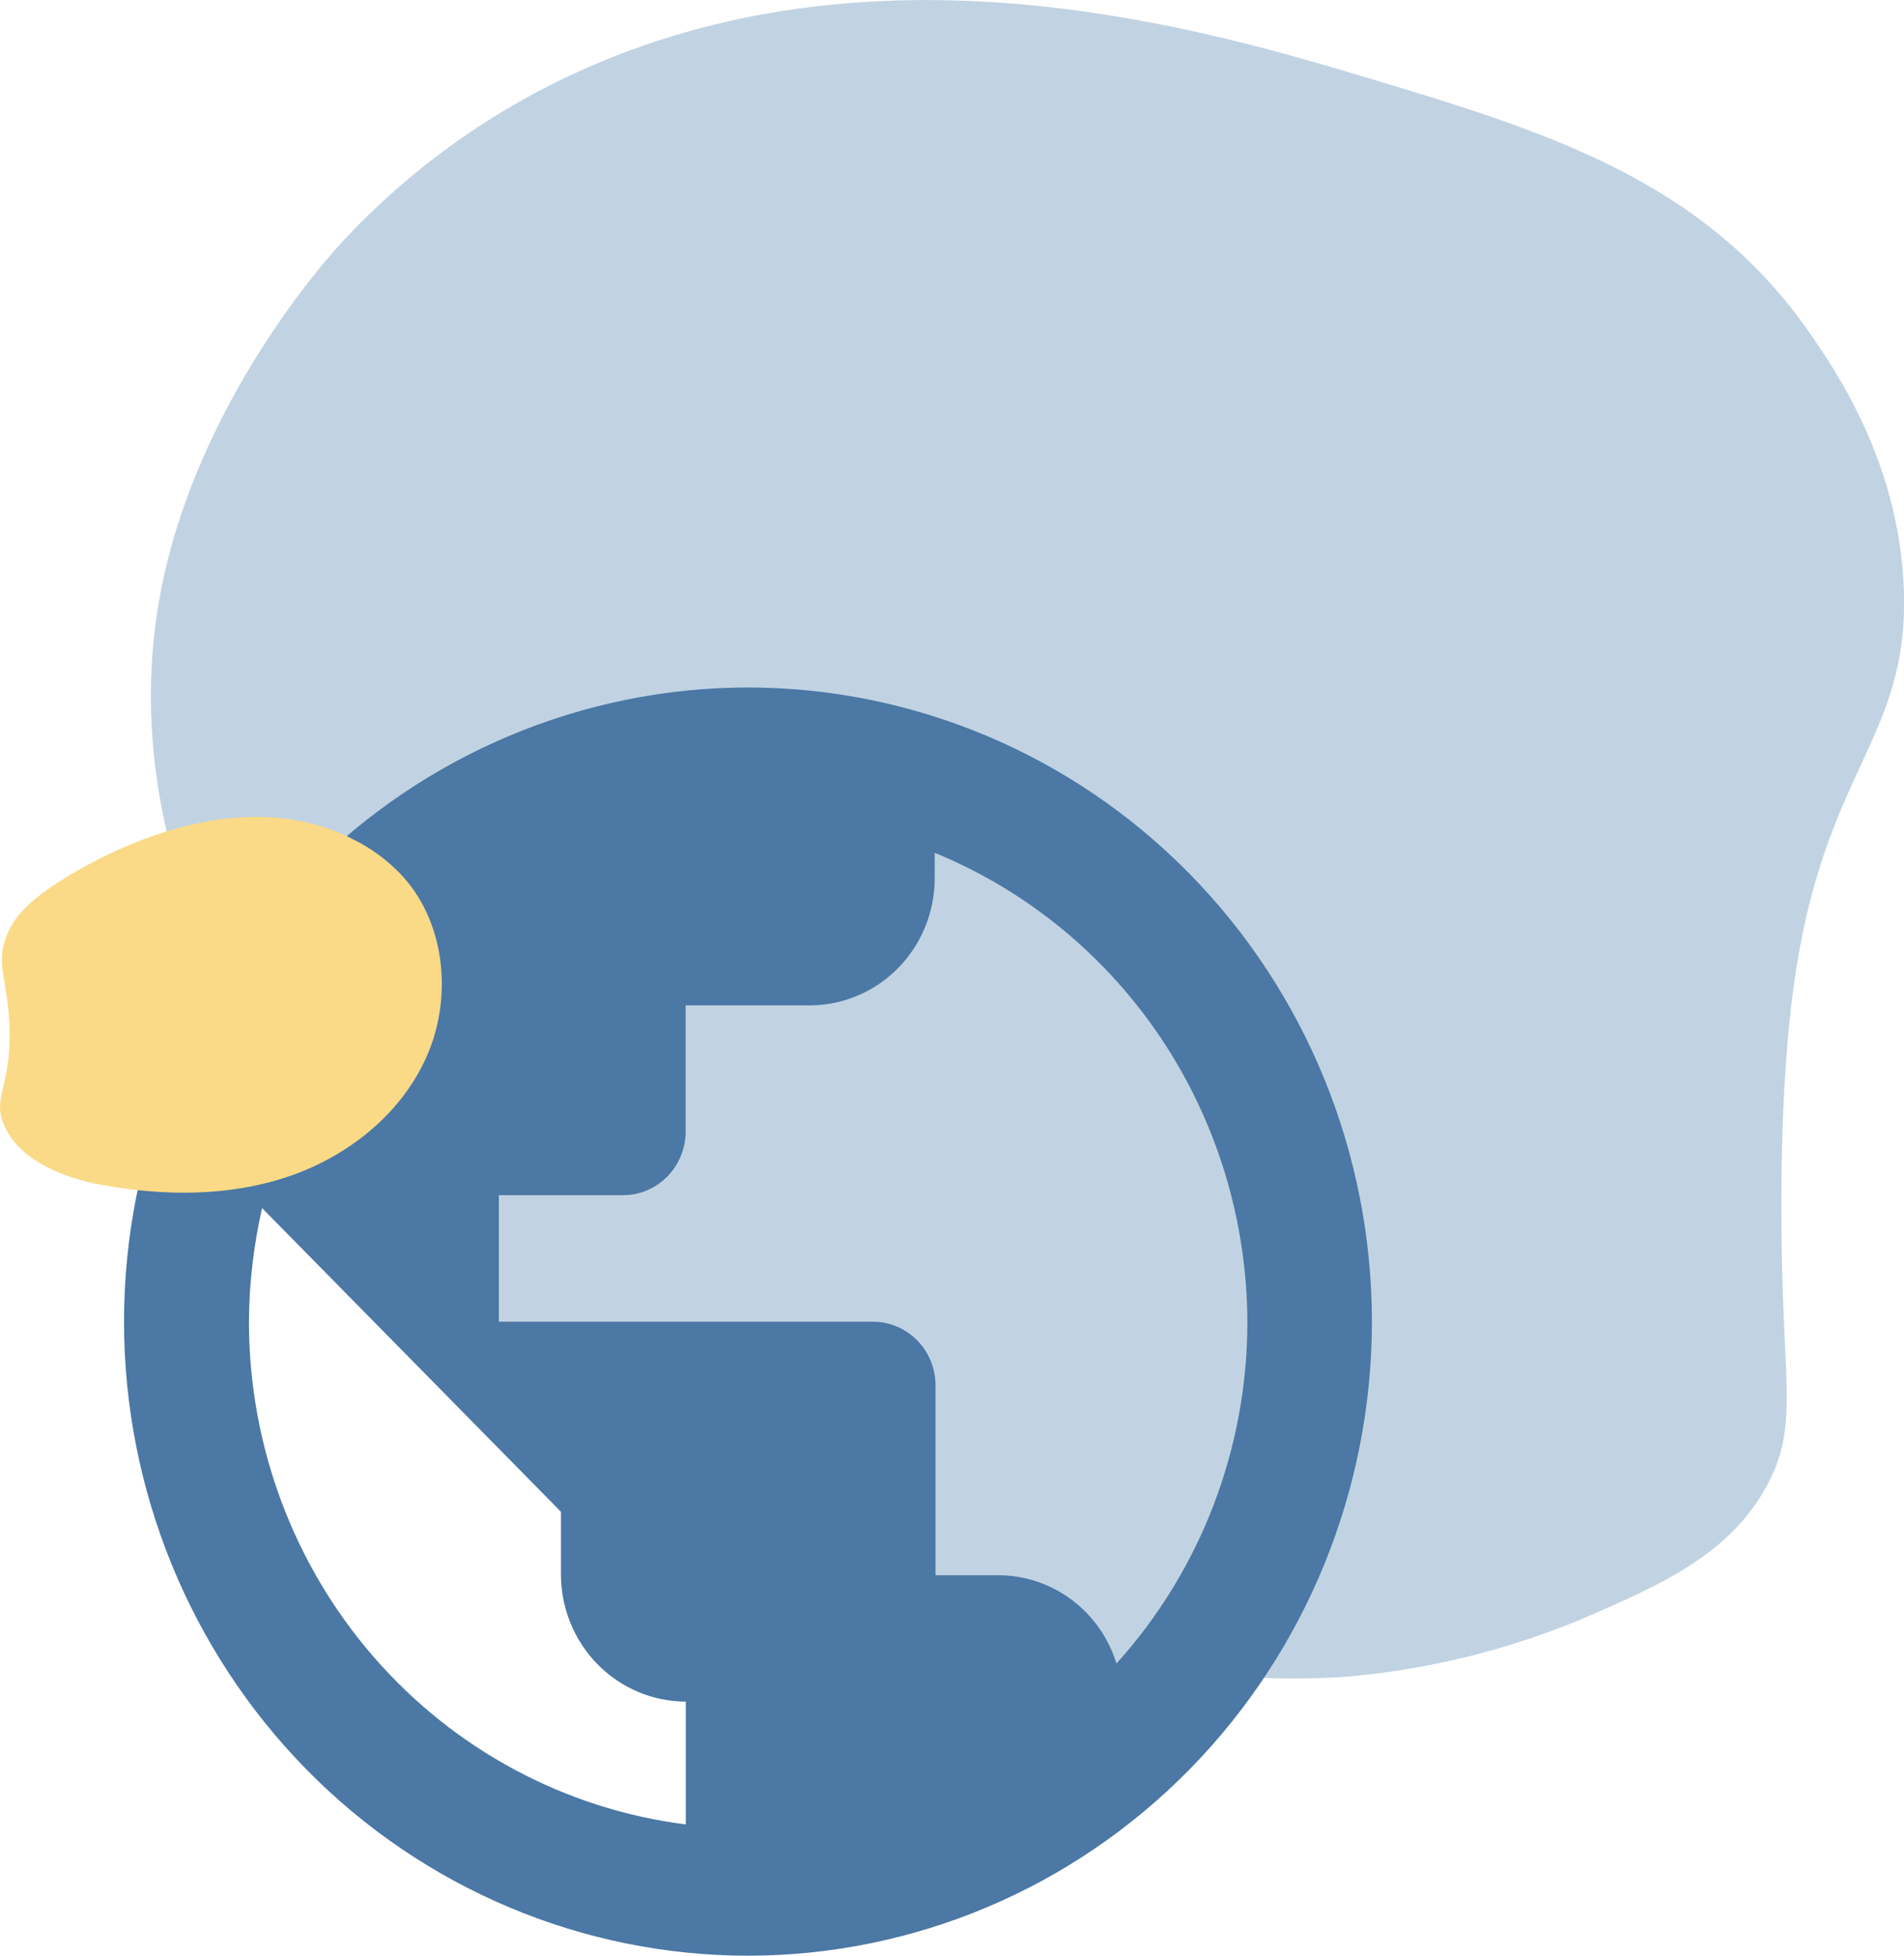 <svg width="37" height="38" viewBox="0 0 37 38" fill="none" xmlns="http://www.w3.org/2000/svg">
<g clip-path="url(#clip0_2039_2713)">
<path d="M3.118 11.526C3.815 7.838 6.357 5.018 6.636 4.715C7.975 3.269 9.591 2.117 11.384 1.327C17.264 -1.277 23.518 0.598 26.622 1.527C30.117 2.575 33.135 3.526 35.182 6.49C35.666 7.192 36.911 8.994 36.997 11.454C37.099 14.387 35.439 14.923 34.857 19.158C34.578 21.186 34.615 23.573 34.624 24.264C34.664 26.953 34.935 27.742 34.345 28.85C33.619 30.21 32.261 30.799 30.763 31.449C29.279 32.07 27.71 32.453 26.11 32.584C23.858 32.734 16.882 32.533 10.735 27.222C9.432 26.096 1.637 19.36 3.118 11.526Z" fill="#C1D3E2"/>
<path d="M14.537 13.358C11.321 13.36 8.238 14.658 5.964 16.969C3.69 19.279 2.411 22.412 2.41 25.68C2.411 28.947 3.69 32.08 5.964 34.391C8.238 36.701 11.321 37.999 14.537 38.001C17.753 37.998 20.835 36.7 23.108 34.389C25.381 32.079 26.659 28.946 26.66 25.68C26.659 22.413 25.381 19.28 23.108 16.97C20.835 14.66 17.753 13.361 14.537 13.358V13.358ZM13.327 35.45C10.983 35.153 8.826 33.996 7.263 32.197C5.699 30.398 4.837 28.08 4.838 25.68C4.842 24.937 4.928 24.197 5.093 23.474L10.901 29.375V30.605C10.904 31.257 11.161 31.881 11.616 32.342C12.07 32.803 12.685 33.062 13.327 33.063V35.45ZM21.695 32.321C21.541 31.823 21.234 31.388 20.819 31.08C20.404 30.772 19.904 30.606 19.39 30.608H18.18V26.912C18.178 26.586 18.05 26.274 17.823 26.044C17.597 25.814 17.29 25.684 16.97 25.682H9.694V23.223H12.114C12.434 23.222 12.741 23.092 12.967 22.861C13.194 22.631 13.322 22.319 13.324 21.994V19.535H15.744C16.385 19.532 16.998 19.272 17.452 18.811C17.905 18.351 18.161 17.727 18.164 17.076V16.571C19.953 17.304 21.486 18.562 22.569 20.184C23.651 21.807 24.232 23.72 24.24 25.68C24.242 28.139 23.335 30.509 21.698 32.321H21.695Z" fill="#4B78A5"/>
<path d="M6.881 16.318C7.214 16.484 7.517 16.706 7.777 16.976C8.636 17.869 8.801 19.312 8.319 20.464C7.836 21.616 6.788 22.454 5.624 22.854C4.46 23.253 3.192 23.244 1.983 23.024C1.288 22.901 0.336 22.56 0.058 21.809C-0.131 21.299 0.206 21.13 0.185 20.012C0.165 19.055 -0.09 18.766 0.118 18.21C0.254 17.842 0.511 17.575 0.936 17.274C1.183 17.098 4.273 14.97 6.881 16.318Z" fill="#FADA87"/>
</g>
<defs>
<clipPath id="clip0_2039_2713">
<rect width="37" height="38" fill="white"/>
</clipPath>
</defs>
</svg>
